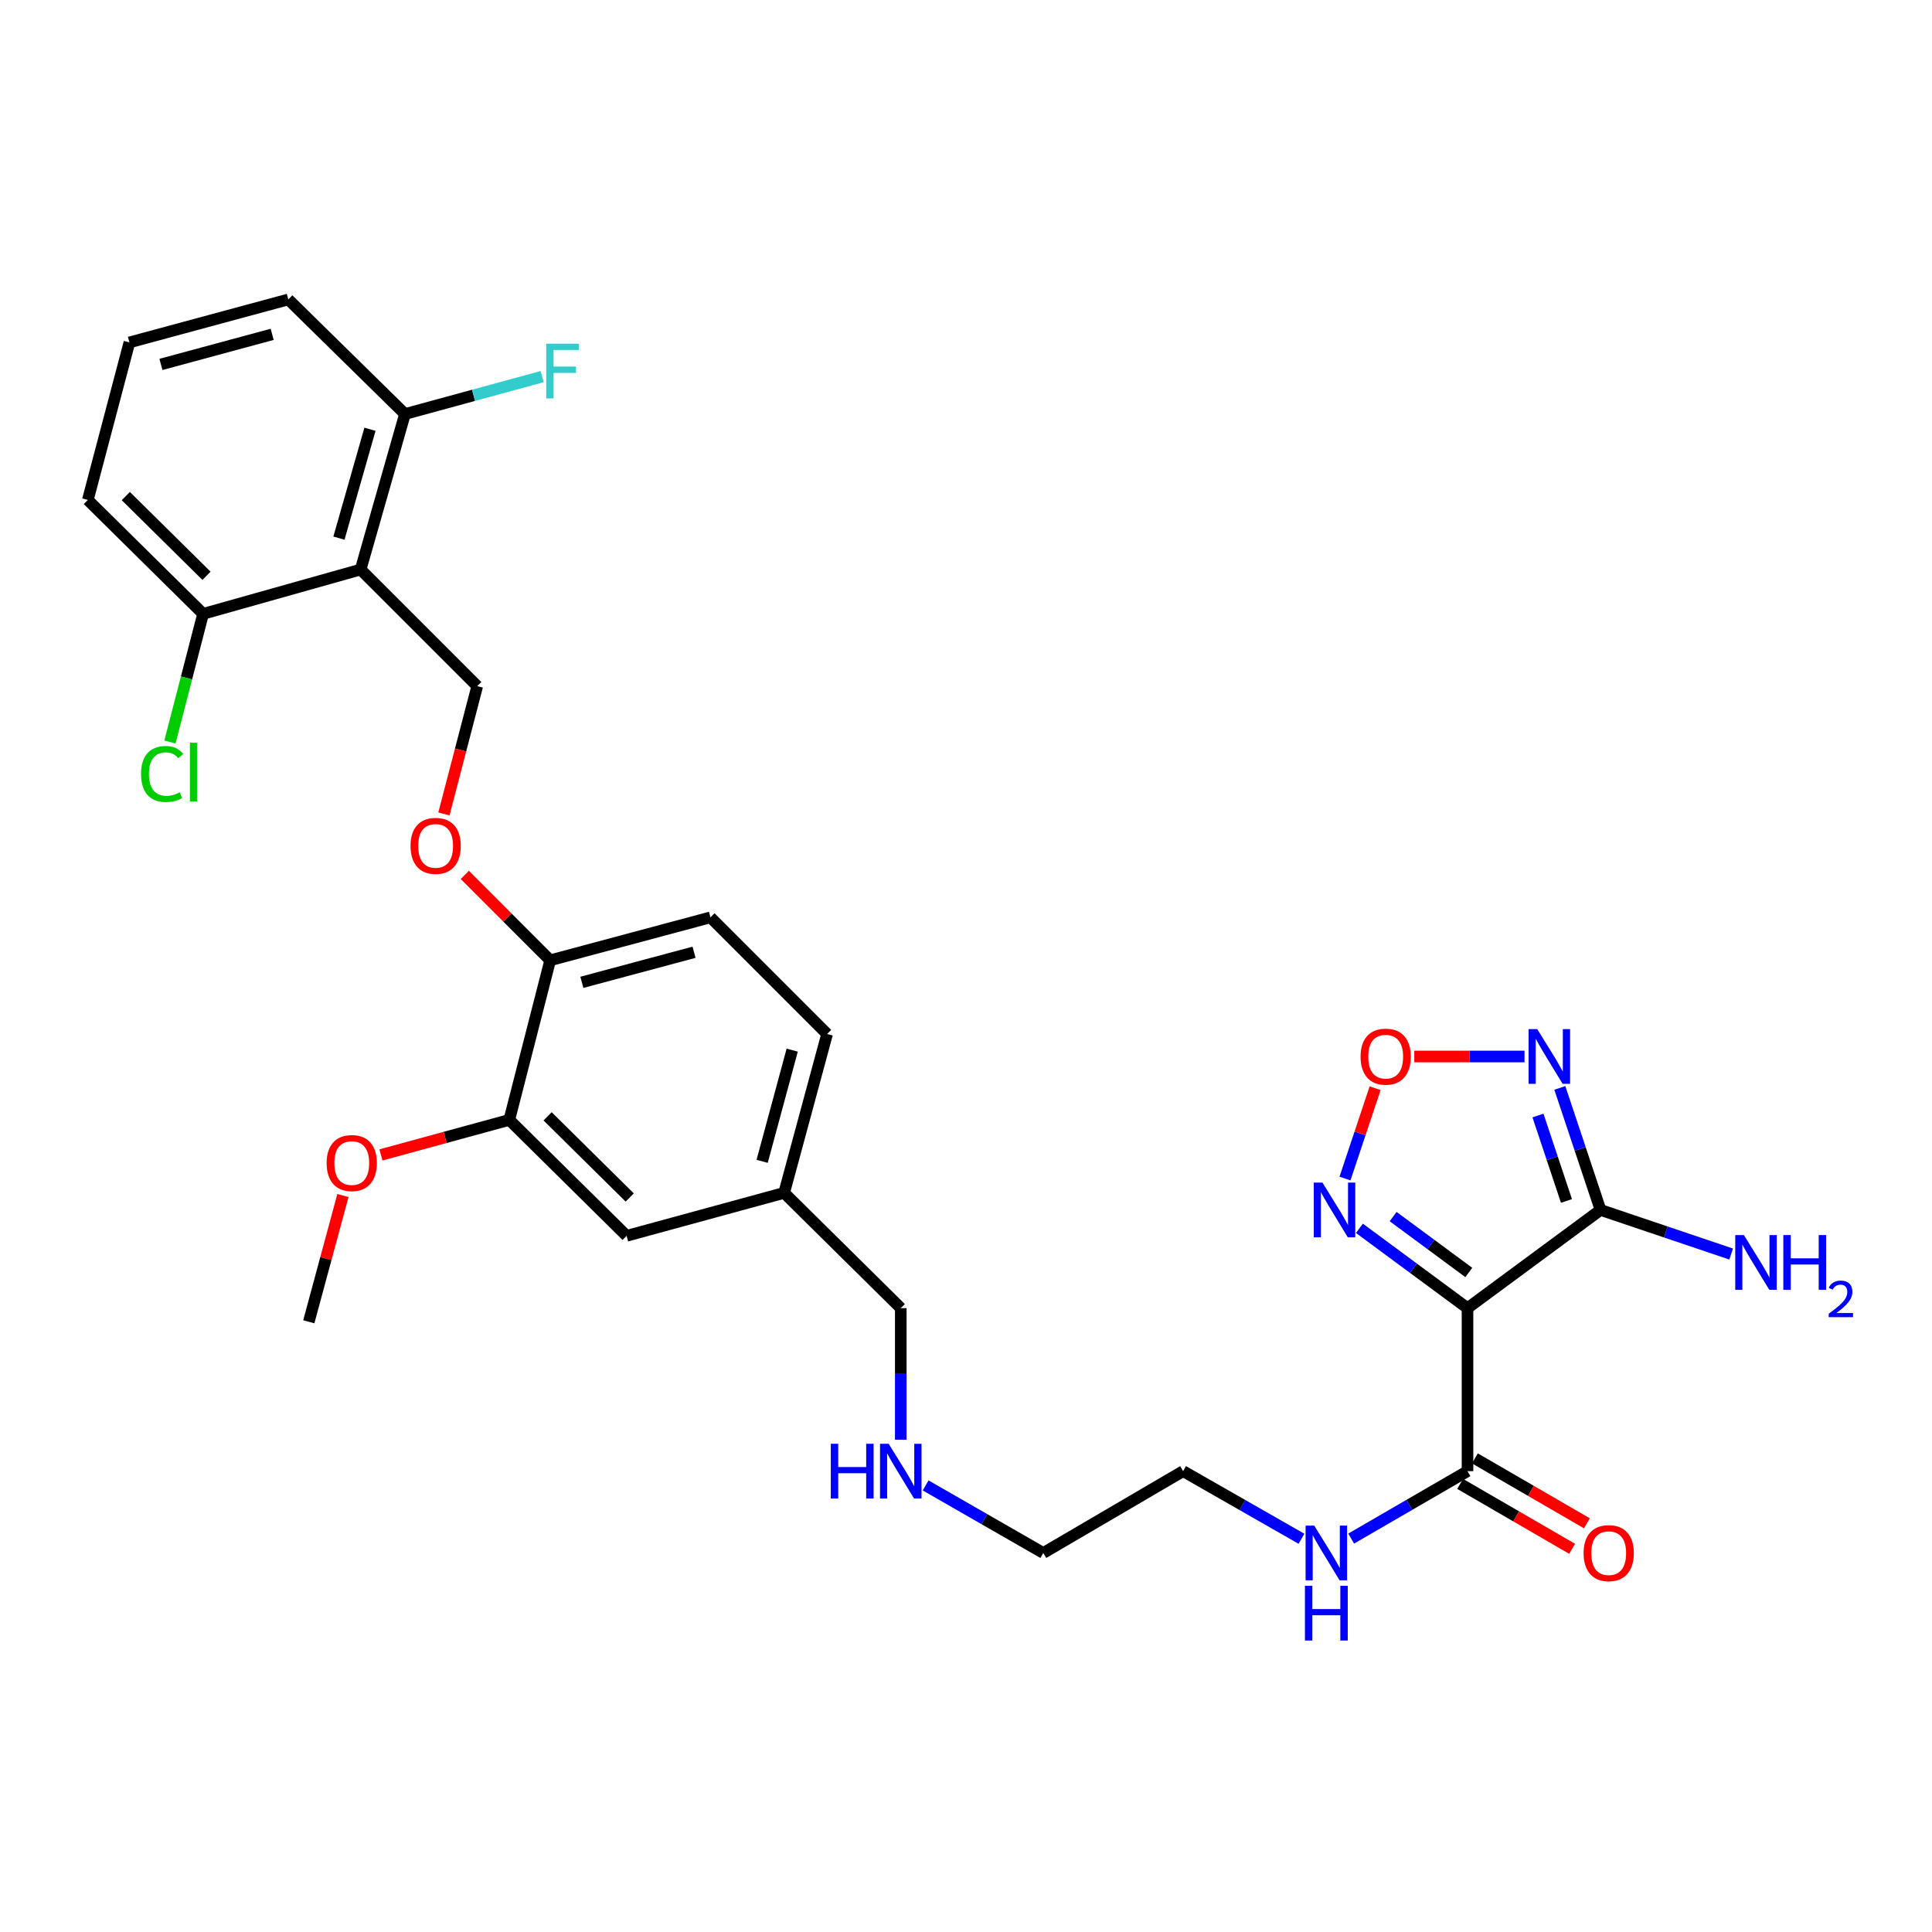 <?xml version='1.0' encoding='iso-8859-1'?>
<svg version='1.1' baseProfile='full'
              xmlns='http://www.w3.org/2000/svg'
                      xmlns:rdkit='http://www.rdkit.org/xml'
                      xmlns:xlink='http://www.w3.org/1999/xlink'
                  xml:space='preserve'
width='1000px' height='1000px' viewBox='0 0 1000 1000'>
<!-- END OF HEADER -->
<rect style='opacity:1.0;fill:#FFFFFF;stroke:none' width='1000' height='1000' x='0' y='0'> </rect>
<path class='bond-0' d='M 759.58,677.096 L 828.429,626.263' style='fill:none;fill-rule:evenodd;stroke:#000000;stroke-width:6px;stroke-linecap:butt;stroke-linejoin:miter;stroke-opacity:1' />
<path class='bond-2' d='M 759.58,677.096 L 731.604,656.436' style='fill:none;fill-rule:evenodd;stroke:#000000;stroke-width:6px;stroke-linecap:butt;stroke-linejoin:miter;stroke-opacity:1' />
<path class='bond-2' d='M 731.604,656.436 L 703.628,635.775' style='fill:none;fill-rule:evenodd;stroke:#0000FF;stroke-width:6px;stroke-linecap:butt;stroke-linejoin:miter;stroke-opacity:1' />
<path class='bond-2' d='M 760.249,658.629 L 740.665,644.166' style='fill:none;fill-rule:evenodd;stroke:#000000;stroke-width:6px;stroke-linecap:butt;stroke-linejoin:miter;stroke-opacity:1' />
<path class='bond-2' d='M 740.665,644.166 L 721.082,629.704' style='fill:none;fill-rule:evenodd;stroke:#0000FF;stroke-width:6px;stroke-linecap:butt;stroke-linejoin:miter;stroke-opacity:1' />
<path class='bond-5' d='M 759.58,677.096 L 759.58,761.46' style='fill:none;fill-rule:evenodd;stroke:#000000;stroke-width:6px;stroke-linecap:butt;stroke-linejoin:miter;stroke-opacity:1' />
<path class='bond-1' d='M 828.429,626.263 L 817.895,594.678' style='fill:none;fill-rule:evenodd;stroke:#000000;stroke-width:6px;stroke-linecap:butt;stroke-linejoin:miter;stroke-opacity:1' />
<path class='bond-1' d='M 817.895,594.678 L 807.361,563.093' style='fill:none;fill-rule:evenodd;stroke:#0000FF;stroke-width:6px;stroke-linecap:butt;stroke-linejoin:miter;stroke-opacity:1' />
<path class='bond-1' d='M 810.799,621.613 L 803.426,599.503' style='fill:none;fill-rule:evenodd;stroke:#000000;stroke-width:6px;stroke-linecap:butt;stroke-linejoin:miter;stroke-opacity:1' />
<path class='bond-1' d='M 803.426,599.503 L 796.052,577.394' style='fill:none;fill-rule:evenodd;stroke:#0000FF;stroke-width:6px;stroke-linecap:butt;stroke-linejoin:miter;stroke-opacity:1' />
<path class='bond-14' d='M 828.429,626.263 L 862.234,637.675' style='fill:none;fill-rule:evenodd;stroke:#000000;stroke-width:6px;stroke-linecap:butt;stroke-linejoin:miter;stroke-opacity:1' />
<path class='bond-14' d='M 862.234,637.675 L 896.04,649.087' style='fill:none;fill-rule:evenodd;stroke:#0000FF;stroke-width:6px;stroke-linecap:butt;stroke-linejoin:miter;stroke-opacity:1' />
<path class='bond-30' d='M 789.082,546.839 L 760.554,546.839' style='fill:none;fill-rule:evenodd;stroke:#0000FF;stroke-width:6px;stroke-linecap:butt;stroke-linejoin:miter;stroke-opacity:1' />
<path class='bond-30' d='M 760.554,546.839 L 732.025,546.839' style='fill:none;fill-rule:evenodd;stroke:#FF0000;stroke-width:6px;stroke-linecap:butt;stroke-linejoin:miter;stroke-opacity:1' />
<path class='bond-3' d='M 696.168,610.01 L 703.96,586.637' style='fill:none;fill-rule:evenodd;stroke:#0000FF;stroke-width:6px;stroke-linecap:butt;stroke-linejoin:miter;stroke-opacity:1' />
<path class='bond-3' d='M 703.96,586.637 L 711.753,563.264' style='fill:none;fill-rule:evenodd;stroke:#FF0000;stroke-width:6px;stroke-linecap:butt;stroke-linejoin:miter;stroke-opacity:1' />
<path class='bond-4' d='M 186.66,294.791 L 247.017,355.14' style='fill:none;fill-rule:evenodd;stroke:#000000;stroke-width:6px;stroke-linecap:butt;stroke-linejoin:miter;stroke-opacity:1' />
<path class='bond-10' d='M 186.66,294.791 L 209.606,214.299' style='fill:none;fill-rule:evenodd;stroke:#000000;stroke-width:6px;stroke-linecap:butt;stroke-linejoin:miter;stroke-opacity:1' />
<path class='bond-10' d='M 175.433,278.535 L 191.496,222.191' style='fill:none;fill-rule:evenodd;stroke:#000000;stroke-width:6px;stroke-linecap:butt;stroke-linejoin:miter;stroke-opacity:1' />
<path class='bond-11' d='M 186.66,294.791 L 105.118,317.729' style='fill:none;fill-rule:evenodd;stroke:#000000;stroke-width:6px;stroke-linecap:butt;stroke-linejoin:miter;stroke-opacity:1' />
<path class='bond-12' d='M 755.756,768.058 L 784.743,784.859' style='fill:none;fill-rule:evenodd;stroke:#000000;stroke-width:6px;stroke-linecap:butt;stroke-linejoin:miter;stroke-opacity:1' />
<path class='bond-12' d='M 784.743,784.859 L 813.729,801.659' style='fill:none;fill-rule:evenodd;stroke:#FF0000;stroke-width:6px;stroke-linecap:butt;stroke-linejoin:miter;stroke-opacity:1' />
<path class='bond-12' d='M 763.404,754.862 L 792.391,771.663' style='fill:none;fill-rule:evenodd;stroke:#000000;stroke-width:6px;stroke-linecap:butt;stroke-linejoin:miter;stroke-opacity:1' />
<path class='bond-12' d='M 792.391,771.663 L 821.378,788.463' style='fill:none;fill-rule:evenodd;stroke:#FF0000;stroke-width:6px;stroke-linecap:butt;stroke-linejoin:miter;stroke-opacity:1' />
<path class='bond-15' d='M 759.58,761.46 L 729.472,778.915' style='fill:none;fill-rule:evenodd;stroke:#000000;stroke-width:6px;stroke-linecap:butt;stroke-linejoin:miter;stroke-opacity:1' />
<path class='bond-15' d='M 729.472,778.915 L 699.363,796.37' style='fill:none;fill-rule:evenodd;stroke:#0000FF;stroke-width:6px;stroke-linecap:butt;stroke-linejoin:miter;stroke-opacity:1' />
<path class='bond-6' d='M 247.017,355.14 L 238.396,388.214' style='fill:none;fill-rule:evenodd;stroke:#000000;stroke-width:6px;stroke-linecap:butt;stroke-linejoin:miter;stroke-opacity:1' />
<path class='bond-6' d='M 238.396,388.214 L 229.775,421.287' style='fill:none;fill-rule:evenodd;stroke:#FF0000;stroke-width:6px;stroke-linecap:butt;stroke-linejoin:miter;stroke-opacity:1' />
<path class='bond-7' d='M 263.609,579.658 L 324.331,639.668' style='fill:none;fill-rule:evenodd;stroke:#000000;stroke-width:6px;stroke-linecap:butt;stroke-linejoin:miter;stroke-opacity:1' />
<path class='bond-7' d='M 283.439,577.811 L 325.944,619.818' style='fill:none;fill-rule:evenodd;stroke:#000000;stroke-width:6px;stroke-linecap:butt;stroke-linejoin:miter;stroke-opacity:1' />
<path class='bond-21' d='M 263.609,579.658 L 230.394,588.722' style='fill:none;fill-rule:evenodd;stroke:#000000;stroke-width:6px;stroke-linecap:butt;stroke-linejoin:miter;stroke-opacity:1' />
<path class='bond-21' d='M 230.394,588.722 L 197.18,597.786' style='fill:none;fill-rule:evenodd;stroke:#FF0000;stroke-width:6px;stroke-linecap:butt;stroke-linejoin:miter;stroke-opacity:1' />
<path class='bond-31' d='M 263.609,579.658 L 284.776,497.057' style='fill:none;fill-rule:evenodd;stroke:#000000;stroke-width:6px;stroke-linecap:butt;stroke-linejoin:miter;stroke-opacity:1' />
<path class='bond-8' d='M 240.582,452.844 L 262.679,474.951' style='fill:none;fill-rule:evenodd;stroke:#FF0000;stroke-width:6px;stroke-linecap:butt;stroke-linejoin:miter;stroke-opacity:1' />
<path class='bond-8' d='M 262.679,474.951 L 284.776,497.057' style='fill:none;fill-rule:evenodd;stroke:#000000;stroke-width:6px;stroke-linecap:butt;stroke-linejoin:miter;stroke-opacity:1' />
<path class='bond-9' d='M 284.776,497.057 L 367.733,474.822' style='fill:none;fill-rule:evenodd;stroke:#000000;stroke-width:6px;stroke-linecap:butt;stroke-linejoin:miter;stroke-opacity:1' />
<path class='bond-9' d='M 301.168,508.454 L 359.238,492.89' style='fill:none;fill-rule:evenodd;stroke:#000000;stroke-width:6px;stroke-linecap:butt;stroke-linejoin:miter;stroke-opacity:1' />
<path class='bond-19' d='M 209.606,214.299 L 245.111,204.614' style='fill:none;fill-rule:evenodd;stroke:#000000;stroke-width:6px;stroke-linecap:butt;stroke-linejoin:miter;stroke-opacity:1' />
<path class='bond-19' d='M 245.111,204.614 L 280.615,194.929' style='fill:none;fill-rule:evenodd;stroke:#33CCCC;stroke-width:6px;stroke-linecap:butt;stroke-linejoin:miter;stroke-opacity:1' />
<path class='bond-25' d='M 209.606,214.299 L 149.231,154.992' style='fill:none;fill-rule:evenodd;stroke:#000000;stroke-width:6px;stroke-linecap:butt;stroke-linejoin:miter;stroke-opacity:1' />
<path class='bond-18' d='M 105.118,317.729 L 96.54,350.894' style='fill:none;fill-rule:evenodd;stroke:#000000;stroke-width:6px;stroke-linecap:butt;stroke-linejoin:miter;stroke-opacity:1' />
<path class='bond-18' d='M 96.54,350.894 L 87.962,384.06' style='fill:none;fill-rule:evenodd;stroke:#00CC00;stroke-width:6px;stroke-linecap:butt;stroke-linejoin:miter;stroke-opacity:1' />
<path class='bond-24' d='M 105.118,317.729 L 45.455,258.778' style='fill:none;fill-rule:evenodd;stroke:#000000;stroke-width:6px;stroke-linecap:butt;stroke-linejoin:miter;stroke-opacity:1' />
<path class='bond-24' d='M 106.888,298.036 L 65.124,256.771' style='fill:none;fill-rule:evenodd;stroke:#000000;stroke-width:6px;stroke-linecap:butt;stroke-linejoin:miter;stroke-opacity:1' />
<path class='bond-13' d='M 324.331,639.668 L 405.873,617.425' style='fill:none;fill-rule:evenodd;stroke:#000000;stroke-width:6px;stroke-linecap:butt;stroke-linejoin:miter;stroke-opacity:1' />
<path class='bond-27' d='M 673.637,796.464 L 643.007,778.962' style='fill:none;fill-rule:evenodd;stroke:#0000FF;stroke-width:6px;stroke-linecap:butt;stroke-linejoin:miter;stroke-opacity:1' />
<path class='bond-27' d='M 643.007,778.962 L 612.376,761.46' style='fill:none;fill-rule:evenodd;stroke:#000000;stroke-width:6px;stroke-linecap:butt;stroke-linejoin:miter;stroke-opacity:1' />
<path class='bond-16' d='M 367.733,474.822 L 428.108,535.197' style='fill:none;fill-rule:evenodd;stroke:#000000;stroke-width:6px;stroke-linecap:butt;stroke-linejoin:miter;stroke-opacity:1' />
<path class='bond-17' d='M 405.873,617.425 L 466.239,677.096' style='fill:none;fill-rule:evenodd;stroke:#000000;stroke-width:6px;stroke-linecap:butt;stroke-linejoin:miter;stroke-opacity:1' />
<path class='bond-20' d='M 405.873,617.425 L 428.108,535.197' style='fill:none;fill-rule:evenodd;stroke:#000000;stroke-width:6px;stroke-linecap:butt;stroke-linejoin:miter;stroke-opacity:1' />
<path class='bond-20' d='M 394.484,601.109 L 410.049,543.55' style='fill:none;fill-rule:evenodd;stroke:#000000;stroke-width:6px;stroke-linecap:butt;stroke-linejoin:miter;stroke-opacity:1' />
<path class='bond-29' d='M 177.501,618.8 L 168.666,651.477' style='fill:none;fill-rule:evenodd;stroke:#FF0000;stroke-width:6px;stroke-linecap:butt;stroke-linejoin:miter;stroke-opacity:1' />
<path class='bond-29' d='M 168.666,651.477 L 159.832,684.155' style='fill:none;fill-rule:evenodd;stroke:#000000;stroke-width:6px;stroke-linecap:butt;stroke-linejoin:miter;stroke-opacity:1' />
<path class='bond-22' d='M 479.106,768.848 L 509.558,786.334' style='fill:none;fill-rule:evenodd;stroke:#0000FF;stroke-width:6px;stroke-linecap:butt;stroke-linejoin:miter;stroke-opacity:1' />
<path class='bond-22' d='M 509.558,786.334 L 540.011,803.82' style='fill:none;fill-rule:evenodd;stroke:#000000;stroke-width:6px;stroke-linecap:butt;stroke-linejoin:miter;stroke-opacity:1' />
<path class='bond-26' d='M 466.239,745.191 L 466.239,711.144' style='fill:none;fill-rule:evenodd;stroke:#0000FF;stroke-width:6px;stroke-linecap:butt;stroke-linejoin:miter;stroke-opacity:1' />
<path class='bond-26' d='M 466.239,711.144 L 466.239,677.096' style='fill:none;fill-rule:evenodd;stroke:#000000;stroke-width:6px;stroke-linecap:butt;stroke-linejoin:miter;stroke-opacity:1' />
<path class='bond-23' d='M 66.986,177.236 L 45.455,258.778' style='fill:none;fill-rule:evenodd;stroke:#000000;stroke-width:6px;stroke-linecap:butt;stroke-linejoin:miter;stroke-opacity:1' />
<path class='bond-32' d='M 66.986,177.236 L 149.231,154.992' style='fill:none;fill-rule:evenodd;stroke:#000000;stroke-width:6px;stroke-linecap:butt;stroke-linejoin:miter;stroke-opacity:1' />
<path class='bond-32' d='M 83.305,188.623 L 140.877,173.052' style='fill:none;fill-rule:evenodd;stroke:#000000;stroke-width:6px;stroke-linecap:butt;stroke-linejoin:miter;stroke-opacity:1' />
<path class='bond-28' d='M 612.376,761.46 L 540.011,803.82' style='fill:none;fill-rule:evenodd;stroke:#000000;stroke-width:6px;stroke-linecap:butt;stroke-linejoin:miter;stroke-opacity:1' />
<path  class='atom-2' d='M 795.68 532.679
L 804.96 547.679
Q 805.88 549.159, 807.36 551.839
Q 808.84 554.519, 808.92 554.679
L 808.92 532.679
L 812.68 532.679
L 812.68 560.999
L 808.8 560.999
L 798.84 544.599
Q 797.68 542.679, 796.44 540.479
Q 795.24 538.279, 794.88 537.599
L 794.88 560.999
L 791.2 560.999
L 791.2 532.679
L 795.68 532.679
' fill='#0000FF'/>
<path  class='atom-3' d='M 684.489 612.103
L 693.769 627.103
Q 694.689 628.583, 696.169 631.263
Q 697.649 633.943, 697.729 634.103
L 697.729 612.103
L 701.489 612.103
L 701.489 640.423
L 697.609 640.423
L 687.649 624.023
Q 686.489 622.103, 685.249 619.903
Q 684.049 617.703, 683.689 617.023
L 683.689 640.423
L 680.009 640.423
L 680.009 612.103
L 684.489 612.103
' fill='#0000FF'/>
<path  class='atom-4' d='M 704.229 546.919
Q 704.229 540.119, 707.589 536.319
Q 710.949 532.519, 717.229 532.519
Q 723.509 532.519, 726.869 536.319
Q 730.229 540.119, 730.229 546.919
Q 730.229 553.799, 726.829 557.719
Q 723.429 561.599, 717.229 561.599
Q 710.989 561.599, 707.589 557.719
Q 704.229 553.839, 704.229 546.919
M 717.229 558.399
Q 721.549 558.399, 723.869 555.519
Q 726.229 552.599, 726.229 546.919
Q 726.229 541.359, 723.869 538.559
Q 721.549 535.719, 717.229 535.719
Q 712.909 535.719, 710.549 538.519
Q 708.229 541.319, 708.229 546.919
Q 708.229 552.639, 710.549 555.519
Q 712.909 558.399, 717.229 558.399
' fill='#FF0000'/>
<path  class='atom-9' d='M 212.486 437.821
Q 212.486 431.021, 215.846 427.221
Q 219.206 423.421, 225.486 423.421
Q 231.766 423.421, 235.126 427.221
Q 238.486 431.021, 238.486 437.821
Q 238.486 444.701, 235.086 448.621
Q 231.686 452.501, 225.486 452.501
Q 219.246 452.501, 215.846 448.621
Q 212.486 444.741, 212.486 437.821
M 225.486 449.301
Q 229.806 449.301, 232.126 446.421
Q 234.486 443.501, 234.486 437.821
Q 234.486 432.261, 232.126 429.461
Q 229.806 426.621, 225.486 426.621
Q 221.166 426.621, 218.806 429.421
Q 216.486 432.221, 216.486 437.821
Q 216.486 443.541, 218.806 446.421
Q 221.166 449.301, 225.486 449.301
' fill='#FF0000'/>
<path  class='atom-13' d='M 819.665 803.9
Q 819.665 797.1, 823.025 793.3
Q 826.385 789.5, 832.665 789.5
Q 838.945 789.5, 842.305 793.3
Q 845.665 797.1, 845.665 803.9
Q 845.665 810.78, 842.265 814.7
Q 838.865 818.58, 832.665 818.58
Q 826.425 818.58, 823.025 814.7
Q 819.665 810.82, 819.665 803.9
M 832.665 815.38
Q 836.985 815.38, 839.305 812.5
Q 841.665 809.58, 841.665 803.9
Q 841.665 798.34, 839.305 795.54
Q 836.985 792.7, 832.665 792.7
Q 828.345 792.7, 825.985 795.5
Q 823.665 798.3, 823.665 803.9
Q 823.665 809.62, 825.985 812.5
Q 828.345 815.38, 832.665 815.38
' fill='#FF0000'/>
<path  class='atom-15' d='M 902.643 639.27
L 911.923 654.27
Q 912.843 655.75, 914.323 658.43
Q 915.803 661.11, 915.883 661.27
L 915.883 639.27
L 919.643 639.27
L 919.643 667.59
L 915.763 667.59
L 905.803 651.19
Q 904.643 649.27, 903.403 647.07
Q 902.203 644.87, 901.843 644.19
L 901.843 667.59
L 898.163 667.59
L 898.163 639.27
L 902.643 639.27
' fill='#0000FF'/>
<path  class='atom-15' d='M 923.043 639.27
L 926.883 639.27
L 926.883 651.31
L 941.363 651.31
L 941.363 639.27
L 945.203 639.27
L 945.203 667.59
L 941.363 667.59
L 941.363 654.51
L 926.883 654.51
L 926.883 667.59
L 923.043 667.59
L 923.043 639.27
' fill='#0000FF'/>
<path  class='atom-15' d='M 946.576 666.596
Q 947.262 664.827, 948.899 663.85
Q 950.536 662.847, 952.806 662.847
Q 955.631 662.847, 957.215 664.378
Q 958.799 665.91, 958.799 668.629
Q 958.799 671.401, 956.74 673.988
Q 954.707 676.575, 950.483 679.638
L 959.116 679.638
L 959.116 681.75
L 946.523 681.75
L 946.523 679.981
Q 950.008 677.499, 952.067 675.651
Q 954.153 673.803, 955.156 672.14
Q 956.159 670.477, 956.159 668.761
Q 956.159 666.966, 955.261 665.962
Q 954.364 664.959, 952.806 664.959
Q 951.301 664.959, 950.298 665.566
Q 949.295 666.174, 948.582 667.52
L 946.576 666.596
' fill='#0000FF'/>
<path  class='atom-16' d='M 680.252 789.66
L 689.532 804.66
Q 690.452 806.14, 691.932 808.82
Q 693.412 811.5, 693.492 811.66
L 693.492 789.66
L 697.252 789.66
L 697.252 817.98
L 693.372 817.98
L 683.412 801.58
Q 682.252 799.66, 681.012 797.46
Q 679.812 795.26, 679.452 794.58
L 679.452 817.98
L 675.772 817.98
L 675.772 789.66
L 680.252 789.66
' fill='#0000FF'/>
<path  class='atom-16' d='M 675.432 820.812
L 679.272 820.812
L 679.272 832.852
L 693.752 832.852
L 693.752 820.812
L 697.592 820.812
L 697.592 849.132
L 693.752 849.132
L 693.752 836.052
L 679.272 836.052
L 679.272 849.132
L 675.432 849.132
L 675.432 820.812
' fill='#0000FF'/>
<path  class='atom-19' d='M 73.013 400.615
Q 73.013 393.575, 76.293 389.895
Q 79.613 386.175, 85.893 386.175
Q 91.733 386.175, 94.853 390.295
L 92.213 392.455
Q 89.933 389.455, 85.893 389.455
Q 81.613 389.455, 79.333 392.335
Q 77.093 395.175, 77.093 400.615
Q 77.093 406.215, 79.413 409.095
Q 81.773 411.975, 86.333 411.975
Q 89.453 411.975, 93.093 410.095
L 94.213 413.095
Q 92.733 414.055, 90.493 414.615
Q 88.253 415.175, 85.773 415.175
Q 79.613 415.175, 76.293 411.415
Q 73.013 407.655, 73.013 400.615
' fill='#00CC00'/>
<path  class='atom-19' d='M 98.293 384.455
L 101.973 384.455
L 101.973 414.815
L 98.293 414.815
L 98.293 384.455
' fill='#00CC00'/>
<path  class='atom-20' d='M 282.728 177.896
L 299.568 177.896
L 299.568 181.136
L 286.528 181.136
L 286.528 189.736
L 298.128 189.736
L 298.128 193.016
L 286.528 193.016
L 286.528 206.216
L 282.728 206.216
L 282.728 177.896
' fill='#33CCCC'/>
<path  class='atom-22' d='M 169.067 601.99
Q 169.067 595.19, 172.427 591.39
Q 175.787 587.59, 182.067 587.59
Q 188.347 587.59, 191.707 591.39
Q 195.067 595.19, 195.067 601.99
Q 195.067 608.87, 191.667 612.79
Q 188.267 616.67, 182.067 616.67
Q 175.827 616.67, 172.427 612.79
Q 169.067 608.91, 169.067 601.99
M 182.067 613.47
Q 186.387 613.47, 188.707 610.59
Q 191.067 607.67, 191.067 601.99
Q 191.067 596.43, 188.707 593.63
Q 186.387 590.79, 182.067 590.79
Q 177.747 590.79, 175.387 593.59
Q 173.067 596.39, 173.067 601.99
Q 173.067 607.71, 175.387 610.59
Q 177.747 613.47, 182.067 613.47
' fill='#FF0000'/>
<path  class='atom-23' d='M 430.019 747.3
L 433.859 747.3
L 433.859 759.34
L 448.339 759.34
L 448.339 747.3
L 452.179 747.3
L 452.179 775.62
L 448.339 775.62
L 448.339 762.54
L 433.859 762.54
L 433.859 775.62
L 430.019 775.62
L 430.019 747.3
' fill='#0000FF'/>
<path  class='atom-23' d='M 459.979 747.3
L 469.259 762.3
Q 470.179 763.78, 471.659 766.46
Q 473.139 769.14, 473.219 769.3
L 473.219 747.3
L 476.979 747.3
L 476.979 775.62
L 473.099 775.62
L 463.139 759.22
Q 461.979 757.3, 460.739 755.1
Q 459.539 752.9, 459.179 752.22
L 459.179 775.62
L 455.499 775.62
L 455.499 747.3
L 459.979 747.3
' fill='#0000FF'/>
</svg>
